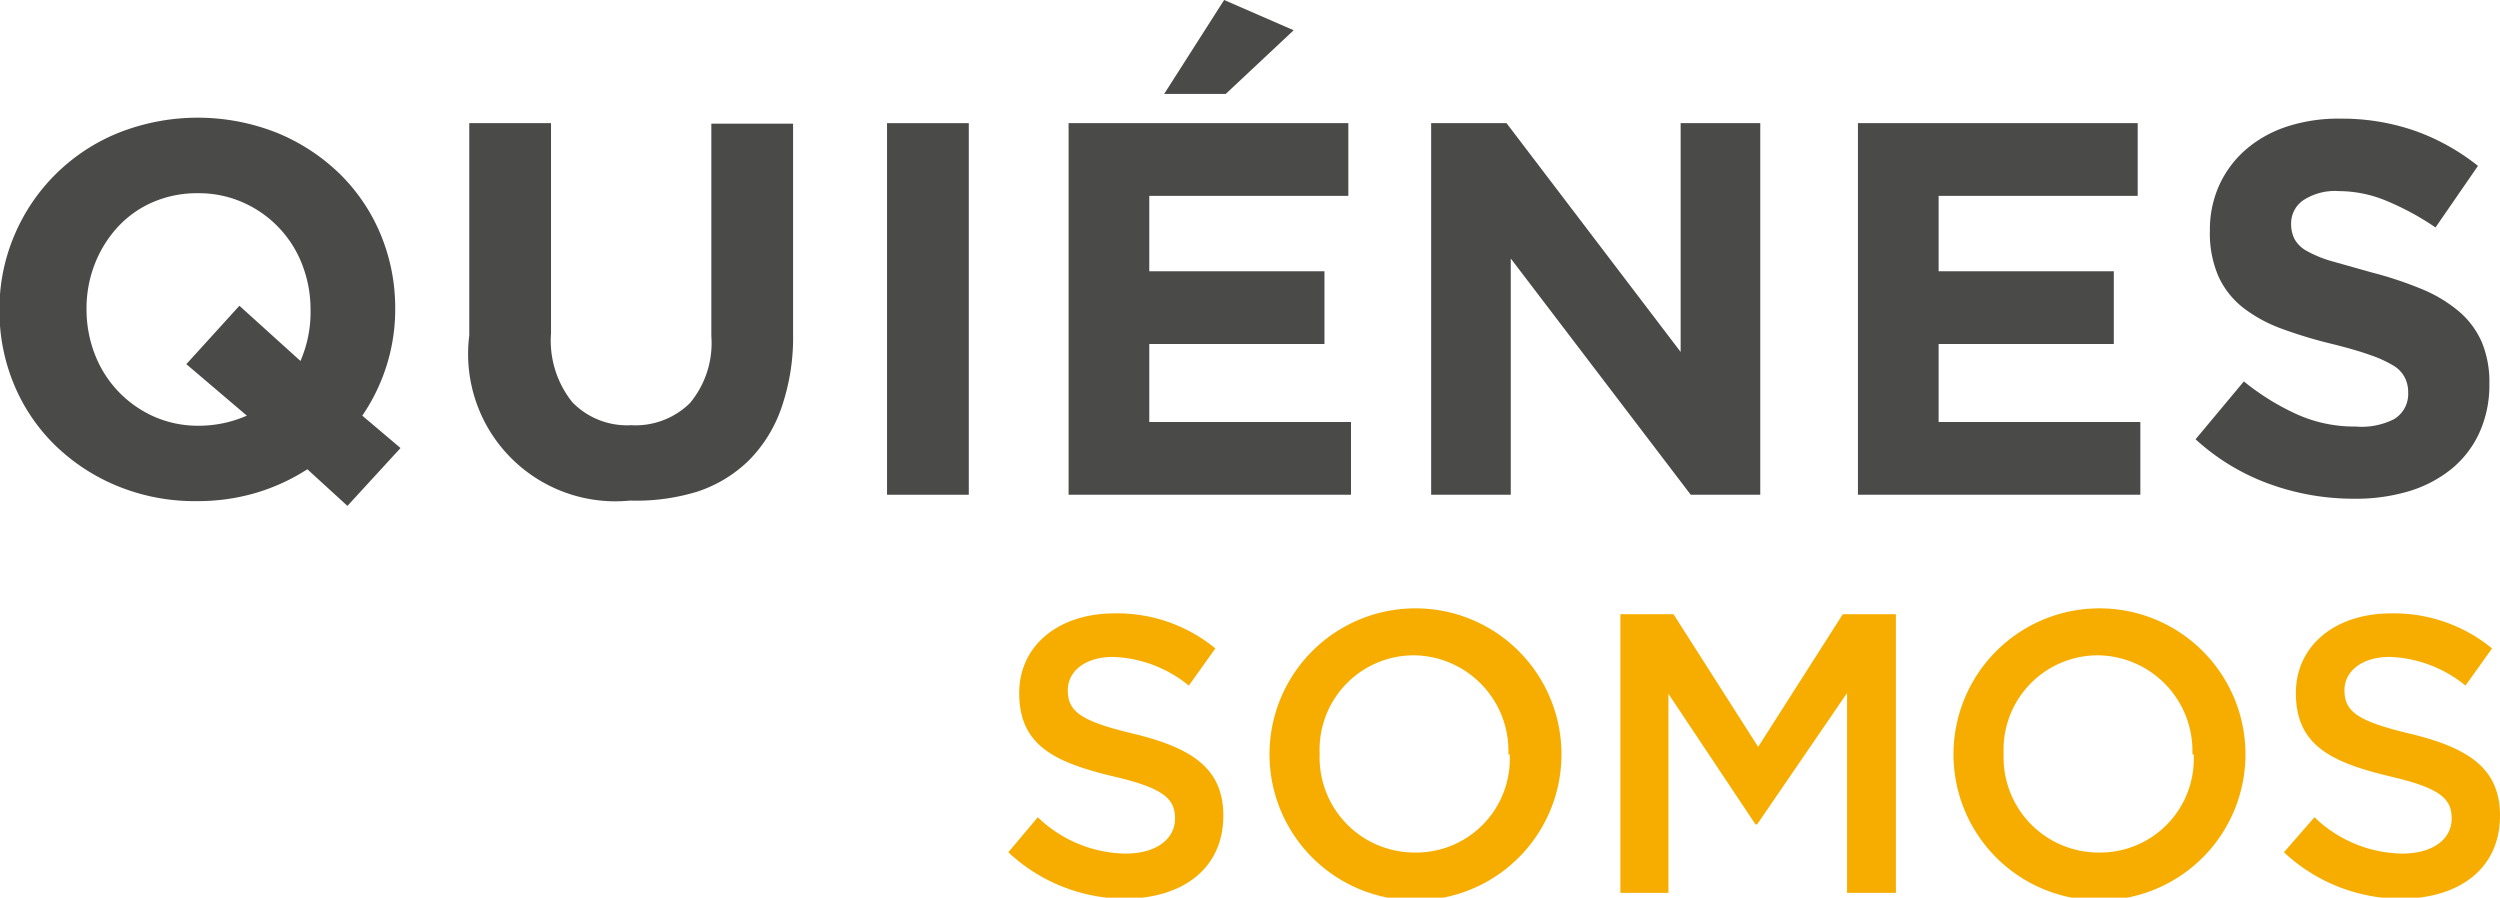 <svg id="Capa_1" data-name="Capa 1" xmlns="http://www.w3.org/2000/svg" viewBox="0 0 94.19 33.82"><defs><style>.cls-1{fill:#4a4a49;}.cls-2{fill:#f7ad00;}</style></defs><title>quienesosmos</title><path class="cls-1" d="M154.38,409.89a7.54,7.54,0,0,1-1.94.89,7.74,7.74,0,0,1-2.22.31,7.64,7.64,0,0,1-3-.57,7.4,7.4,0,0,1-2.35-1.54,6.89,6.89,0,0,1-1.54-2.28,7.18,7.18,0,0,1-.55-2.81v0a7.07,7.07,0,0,1,.56-2.81,7.16,7.16,0,0,1,3.91-3.86,8.1,8.1,0,0,1,6,0,7.41,7.41,0,0,1,2.35,1.54,6.91,6.91,0,0,1,1.54,2.28,7.19,7.19,0,0,1,.55,2.81v0a7.06,7.06,0,0,1-.32,2.12,7.16,7.16,0,0,1-.92,1.9l1.44,1.22-2,2.18Zm-4.12-1.64a4.5,4.5,0,0,0,1.84-.38l-2.28-1.94,2-2.2,2.3,2.08a4.61,4.61,0,0,0,.38-1.92v0a4.67,4.67,0,0,0-.31-1.7,4.2,4.2,0,0,0-2.23-2.35,4.1,4.1,0,0,0-1.7-.35,4.19,4.19,0,0,0-1.71.34,3.91,3.91,0,0,0-1.32.94,4.42,4.42,0,0,0-.86,1.39,4.59,4.59,0,0,0-.31,1.69v0a4.67,4.67,0,0,0,.31,1.7,4.22,4.22,0,0,0,2.22,2.35A4.08,4.08,0,0,0,150.26,408.25Z" transform="translate(-142.8 -392.21)"/><path class="cls-1" d="M166.54,411.07a5.55,5.55,0,0,1-6.06-6.22v-8h3.08v7.92a3.71,3.71,0,0,0,.8,2.59,2.87,2.87,0,0,0,2.22.87,2.92,2.92,0,0,0,2.22-.84,3.53,3.53,0,0,0,.8-2.52v-8h3.08v7.9a8.12,8.12,0,0,1-.43,2.78,5.24,5.24,0,0,1-1.23,2,5,5,0,0,1-1.94,1.18A7.82,7.82,0,0,1,166.54,411.07Z" transform="translate(-142.8 -392.21)"/><path class="cls-1" d="M176.22,396.85h3.08v14h-3.08v-14Z" transform="translate(-142.8 -392.21)"/><path class="cls-1" d="M183.06,396.85H193.6v2.74h-7.5v2.84h6.6v2.74h-6.6v2.94h7.6v2.74H183.06v-14Zm5.86-4.64,2.62,1.14-2.56,2.4h-2.32Z" transform="translate(-142.8 -392.21)"/><path class="cls-1" d="M196.72,396.85h2.84l6.56,8.62v-8.62h3v14h-2.62l-6.78-8.9v8.9h-3v-14Z" transform="translate(-142.8 -392.21)"/><path class="cls-1" d="M212.8,396.85h10.54v2.74h-7.5v2.84h6.6v2.74h-6.6v2.94h7.6v2.74H212.8v-14Z" transform="translate(-142.8 -392.21)"/><path class="cls-1" d="M231.46,411a9.27,9.27,0,0,1-3.14-.55,8.3,8.3,0,0,1-2.8-1.69l1.82-2.18a9.14,9.14,0,0,0,2,1.24,5.27,5.27,0,0,0,2.21.46A2.69,2.69,0,0,0,233,408a1.1,1.1,0,0,0,.53-1v0a1.22,1.22,0,0,0-.11-0.53A1.12,1.12,0,0,0,233,406a4.44,4.44,0,0,0-.86-0.4q-0.55-.2-1.43-0.42a17.26,17.26,0,0,1-1.93-.58,5.42,5.42,0,0,1-1.46-.79,3.19,3.19,0,0,1-.93-1.17,4.06,4.06,0,0,1-.33-1.74v0a4.05,4.05,0,0,1,.36-1.73,3.94,3.94,0,0,1,1-1.33,4.5,4.5,0,0,1,1.54-.86,6.19,6.19,0,0,1,2-.3,8.39,8.39,0,0,1,2.83.46,8.21,8.21,0,0,1,2.37,1.32l-1.6,2.32a10.15,10.15,0,0,0-1.84-1,4.7,4.7,0,0,0-1.8-.37,2.18,2.18,0,0,0-1.35.35,1.06,1.06,0,0,0-.45.87v0a1.26,1.26,0,0,0,.13.59,1.17,1.17,0,0,0,.47.45,4.42,4.42,0,0,0,.93.38l1.49,0.42a14.37,14.37,0,0,1,1.9.63,5.31,5.31,0,0,1,1.4.84,3.21,3.21,0,0,1,.86,1.15,3.91,3.91,0,0,1,.29,1.58v0a4.34,4.34,0,0,1-.38,1.85,3.79,3.79,0,0,1-1.05,1.36,4.73,4.73,0,0,1-1.61.84A7,7,0,0,1,231.46,411Z" transform="translate(-142.8 -392.21)"/><path class="cls-2" d="M180.79,424.32L181.9,423a4.86,4.86,0,0,0,3.31,1.37c1.14,0,1.86-.54,1.86-1.32v0c0-.75-0.42-1.15-2.37-1.6-2.24-.54-3.5-1.2-3.5-3.13v0c0-1.8,1.5-3,3.58-3a5.82,5.82,0,0,1,3.81,1.32l-1,1.4a4.77,4.77,0,0,0-2.85-1.08c-1.08,0-1.71.56-1.71,1.25v0c0,0.81.48,1.17,2.5,1.65,2.22,0.54,3.36,1.33,3.36,3.08v0c0,2-1.54,3.13-3.75,3.13A6.47,6.47,0,0,1,180.79,424.32Z" transform="translate(-142.8 -392.21)"/><path class="cls-2" d="M190.63,420.63v0a5.49,5.49,0,0,1,11,0v0A5.49,5.49,0,0,1,190.63,420.63Zm9,0v0a3.6,3.6,0,0,0-3.57-3.73,3.55,3.55,0,0,0-3.54,3.71v0a3.58,3.58,0,0,0,3.57,3.72A3.53,3.53,0,0,0,199.68,420.63Z" transform="translate(-142.8 -392.21)"/><path class="cls-2" d="M203.85,415.35h2l3.19,5,3.19-5h2v10.5h-1.84v-7.53L209,423.27h-0.06l-3.28-4.92v7.5h-1.81v-10.5Z" transform="translate(-142.8 -392.21)"/><path class="cls-2" d="M216.4,420.63v0a5.49,5.49,0,0,1,11,0v0A5.49,5.49,0,0,1,216.4,420.63Zm9,0v0a3.6,3.6,0,0,0-3.57-3.73,3.55,3.55,0,0,0-3.54,3.71v0a3.58,3.58,0,0,0,3.57,3.72A3.53,3.53,0,0,0,225.45,420.63Z" transform="translate(-142.8 -392.21)"/><path class="cls-2" d="M228.85,424.32L230,423a4.86,4.86,0,0,0,3.31,1.37c1.14,0,1.86-.54,1.86-1.32v0c0-.75-0.42-1.15-2.37-1.6-2.24-.54-3.5-1.2-3.5-3.13v0c0-1.8,1.5-3,3.58-3a5.82,5.82,0,0,1,3.81,1.32l-1,1.4a4.77,4.77,0,0,0-2.85-1.08c-1.08,0-1.71.56-1.71,1.25v0c0,0.81.48,1.17,2.5,1.65,2.22,0.54,3.36,1.33,3.36,3.08v0c0,2-1.54,3.13-3.75,3.13A6.47,6.47,0,0,1,228.85,424.32Z" transform="translate(-142.8 -392.21)"/></svg>